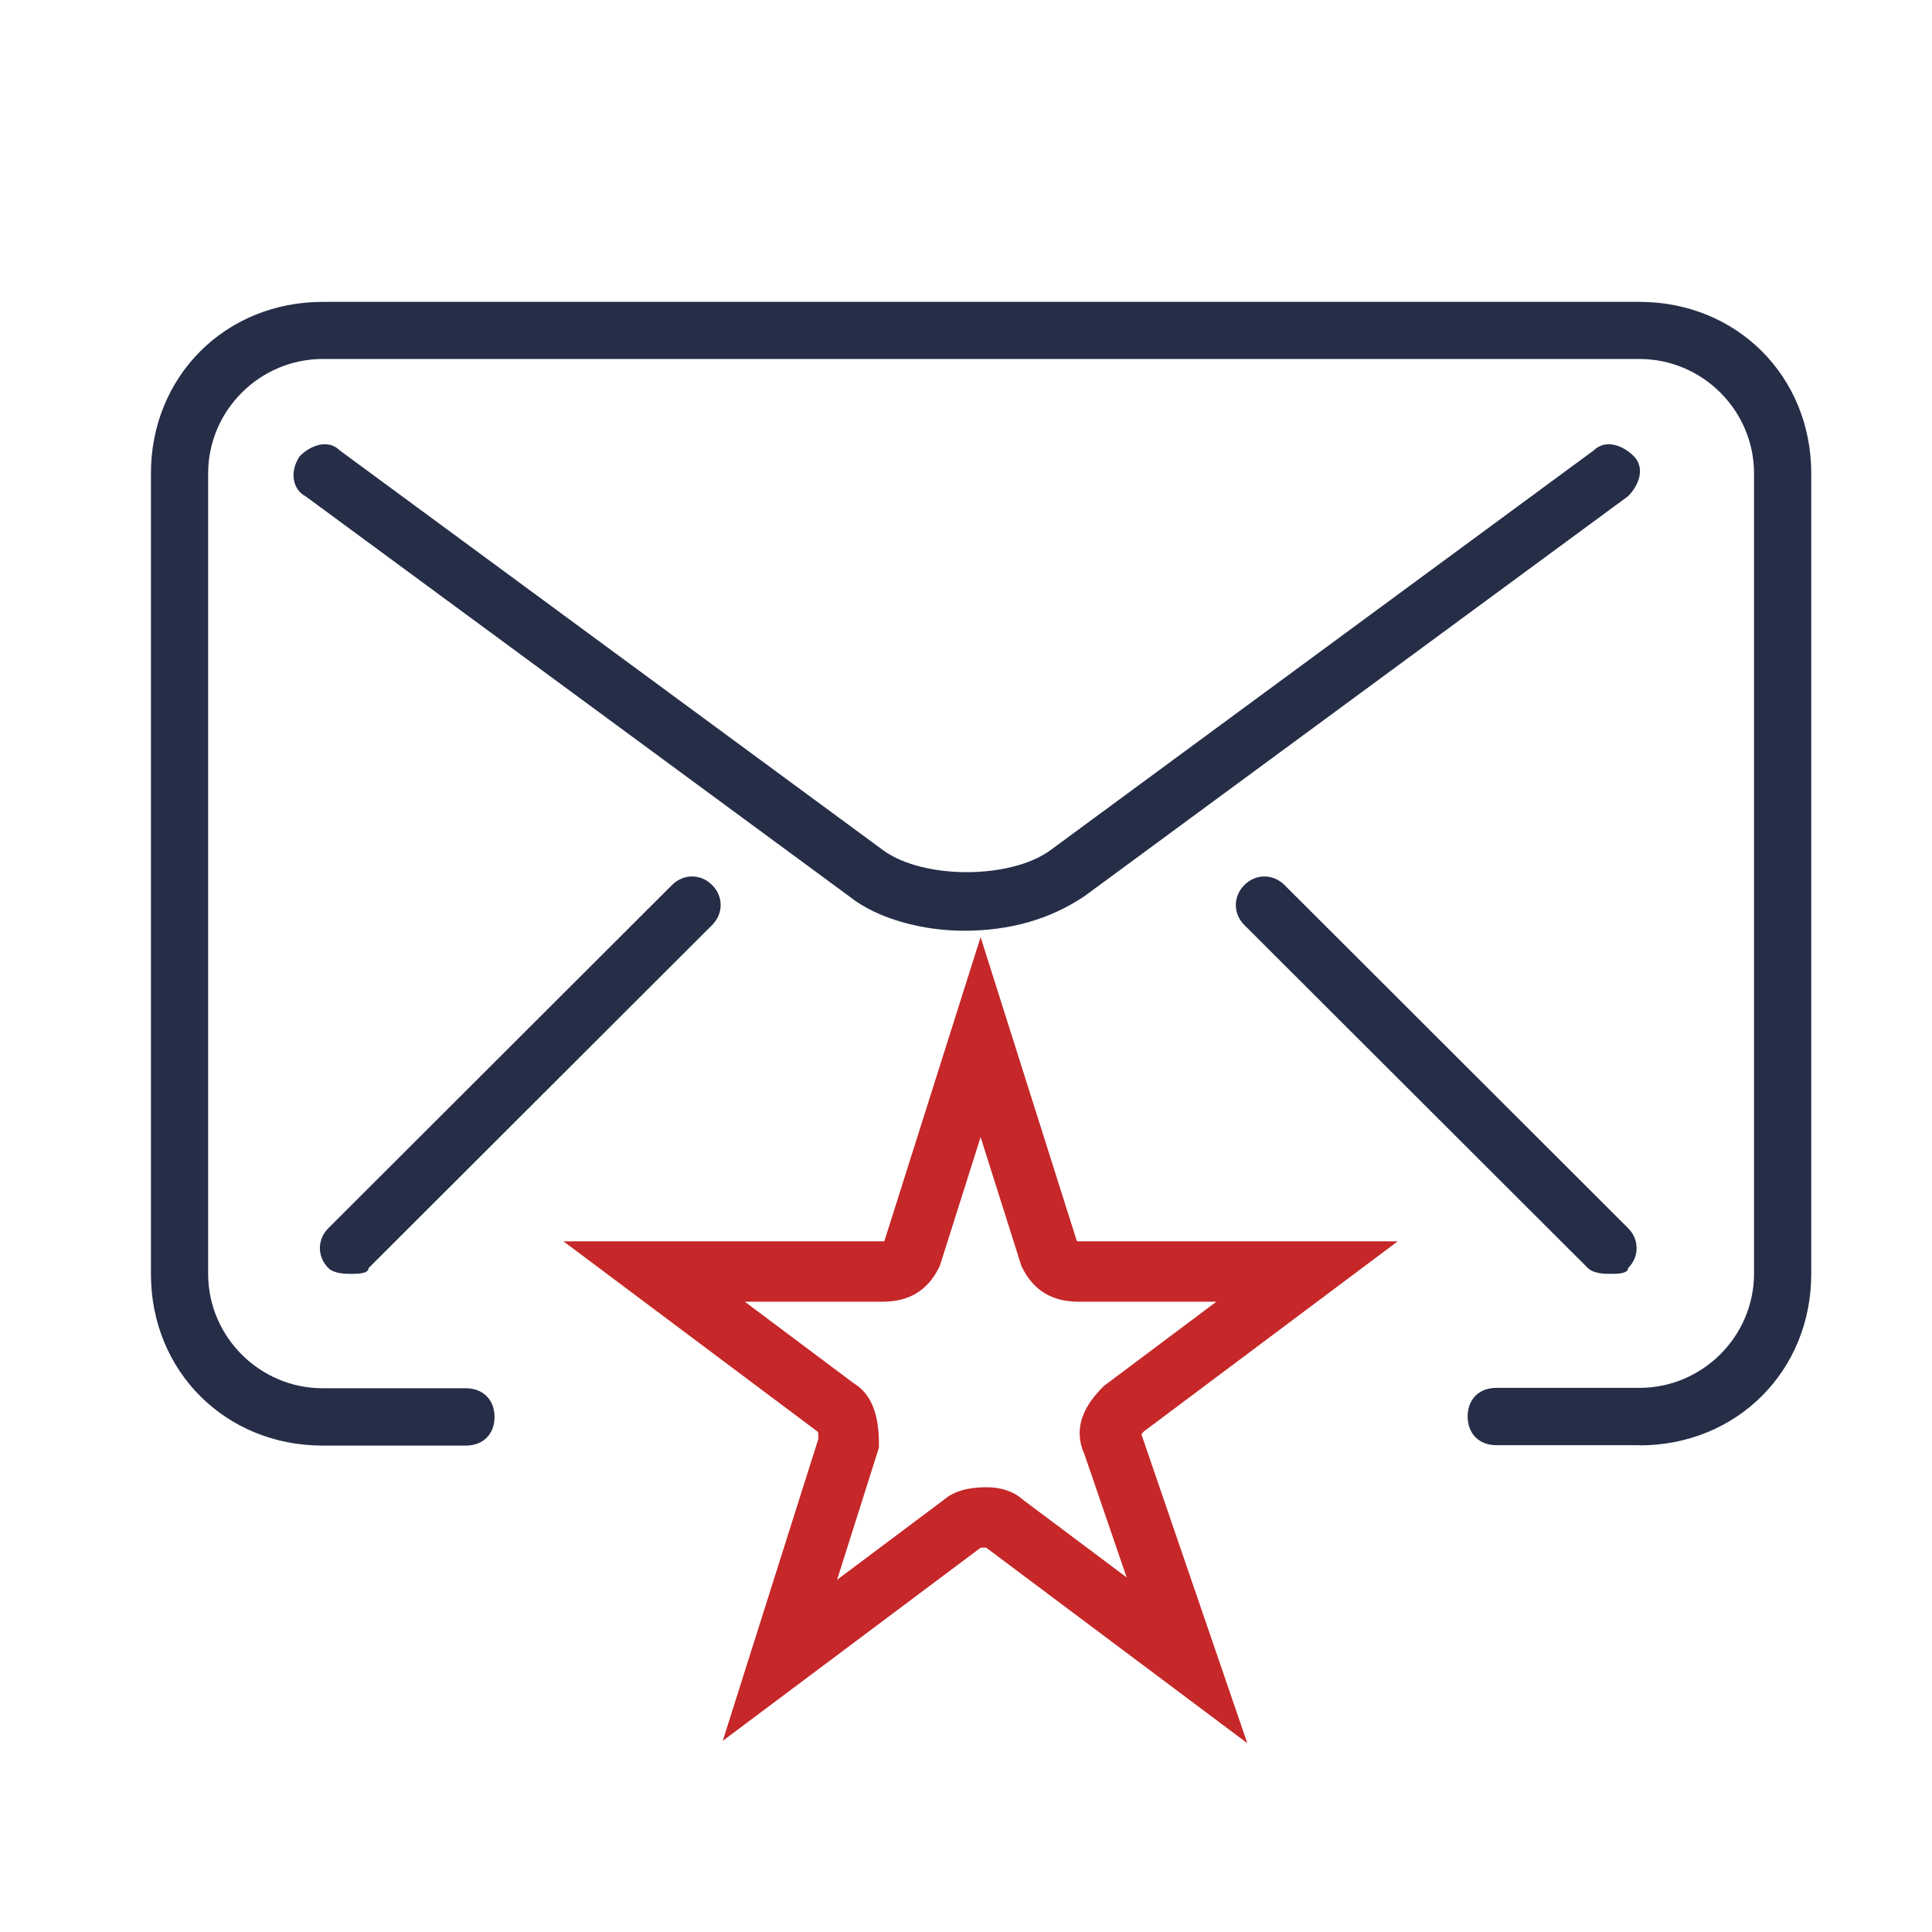 <svg xmlns="http://www.w3.org/2000/svg" xmlns:xlink="http://www.w3.org/1999/xlink" fill="none" version="1.1" width="64" height="64" viewBox="0 0 64 64"><g><g><g><g><path d="M32.488,51.268Q32.552,51.267,32.666,51.267L32.667,51.267L41.319,57.746L37.81,47.512Q37.841,47.472,37.891,47.419L46.302,41.12L35.713,41.12Q35.687,41.12,35.673,41.116L32.484,31.043L29.295,41.116Q29.28,41.12,29.254,41.12L18.665,41.12L27.1,47.437Q27.11,47.517,27.113,47.653L23.942,57.668L32.488,51.268ZM32.638,51.245L32.623,51.234Q32.631,51.24,32.638,51.245ZM32.686,49.267L32.666,49.267Q31.748,49.267,31.267,49.683L27.729,52.333L29.115,47.957L29.115,47.802Q29.115,46.321,28.283,45.824L24.672,43.12L29.254,43.12Q30.539,43.12,31.099,42.002L31.134,41.931L32.484,37.669L33.833,41.931L33.868,42.002Q34.428,43.12,35.713,43.12L40.295,43.12L36.574,45.907L36.524,45.957Q35.416,47.063,35.925,48.18L37.322,52.254L33.895,49.687Q33.426,49.267,32.686,49.267Z" fill-rule="evenodd" fill="#C62728" fill-opacity="1" style="mix-blend-mode:passthrough"/></g><g><path d="M54.309,47.874L49.569,47.874C49.003,47.874,48.618,47.497,48.618,46.925C48.618,46.352,48.996,45.975,49.569,45.975L54.309,45.975C56.393,45.975,58.105,44.272,58.105,42.185L58.105,15.683C58.105,13.602,56.399,11.892,54.309,11.892L10.691,11.892C8.607,11.892,6.895,13.596,6.895,15.683L6.895,42.198C6.895,44.278,8.601,45.988,10.691,45.988L15.431,45.988C15.997,45.988,16.382,46.365,16.382,46.938C16.382,47.51,16.004,47.887,15.431,47.887L10.691,47.887C7.468,47.887,5,45.423,5,42.204L5,15.683C5,12.464,7.468,10,10.691,10L54.309,10C57.532,10,60,12.464,60,15.683L60,42.198C60,45.416,57.532,47.88,54.309,47.88L54.309,47.874Z" fill="#252D47" fill-opacity="1" style="mix-blend-mode:passthrough"/></g><g><path d="M31.93,30.832C30.602,30.832,29.085,30.455,28.134,29.694L10.118,16.437C9.74,16.248,9.551,15.676,9.929,15.111C10.307,14.733,10.88,14.545,11.257,14.922L29.274,28.179C30.602,29.129,33.447,29.129,34.776,28.179L52.792,14.922C53.17,14.545,53.743,14.733,54.12,15.111C54.498,15.488,54.309,16.06,53.932,16.437L35.915,29.694C34.776,30.455,33.447,30.832,31.93,30.832ZM11.641,42.198C11.453,42.198,11.075,42.198,10.88,42.009C10.502,41.632,10.502,41.06,10.88,40.683L22.261,29.317C22.639,28.94,23.212,28.94,23.589,29.317C23.967,29.694,23.967,30.267,23.589,30.644L12.208,42.009C12.208,42.198,11.83,42.198,11.641,42.198ZM53.365,42.198C53.176,42.198,52.799,42.198,52.603,42.009L41.222,30.644C40.844,30.267,40.844,29.694,41.222,29.317C41.599,28.94,42.172,28.94,42.55,29.317L53.932,40.683C54.309,41.06,54.309,41.632,53.932,42.009C53.932,42.198,53.554,42.198,53.365,42.198Z" fill="#252D47" fill-opacity="1" style="mix-blend-mode:passthrough"/></g></g></g><g></g></g></svg>
